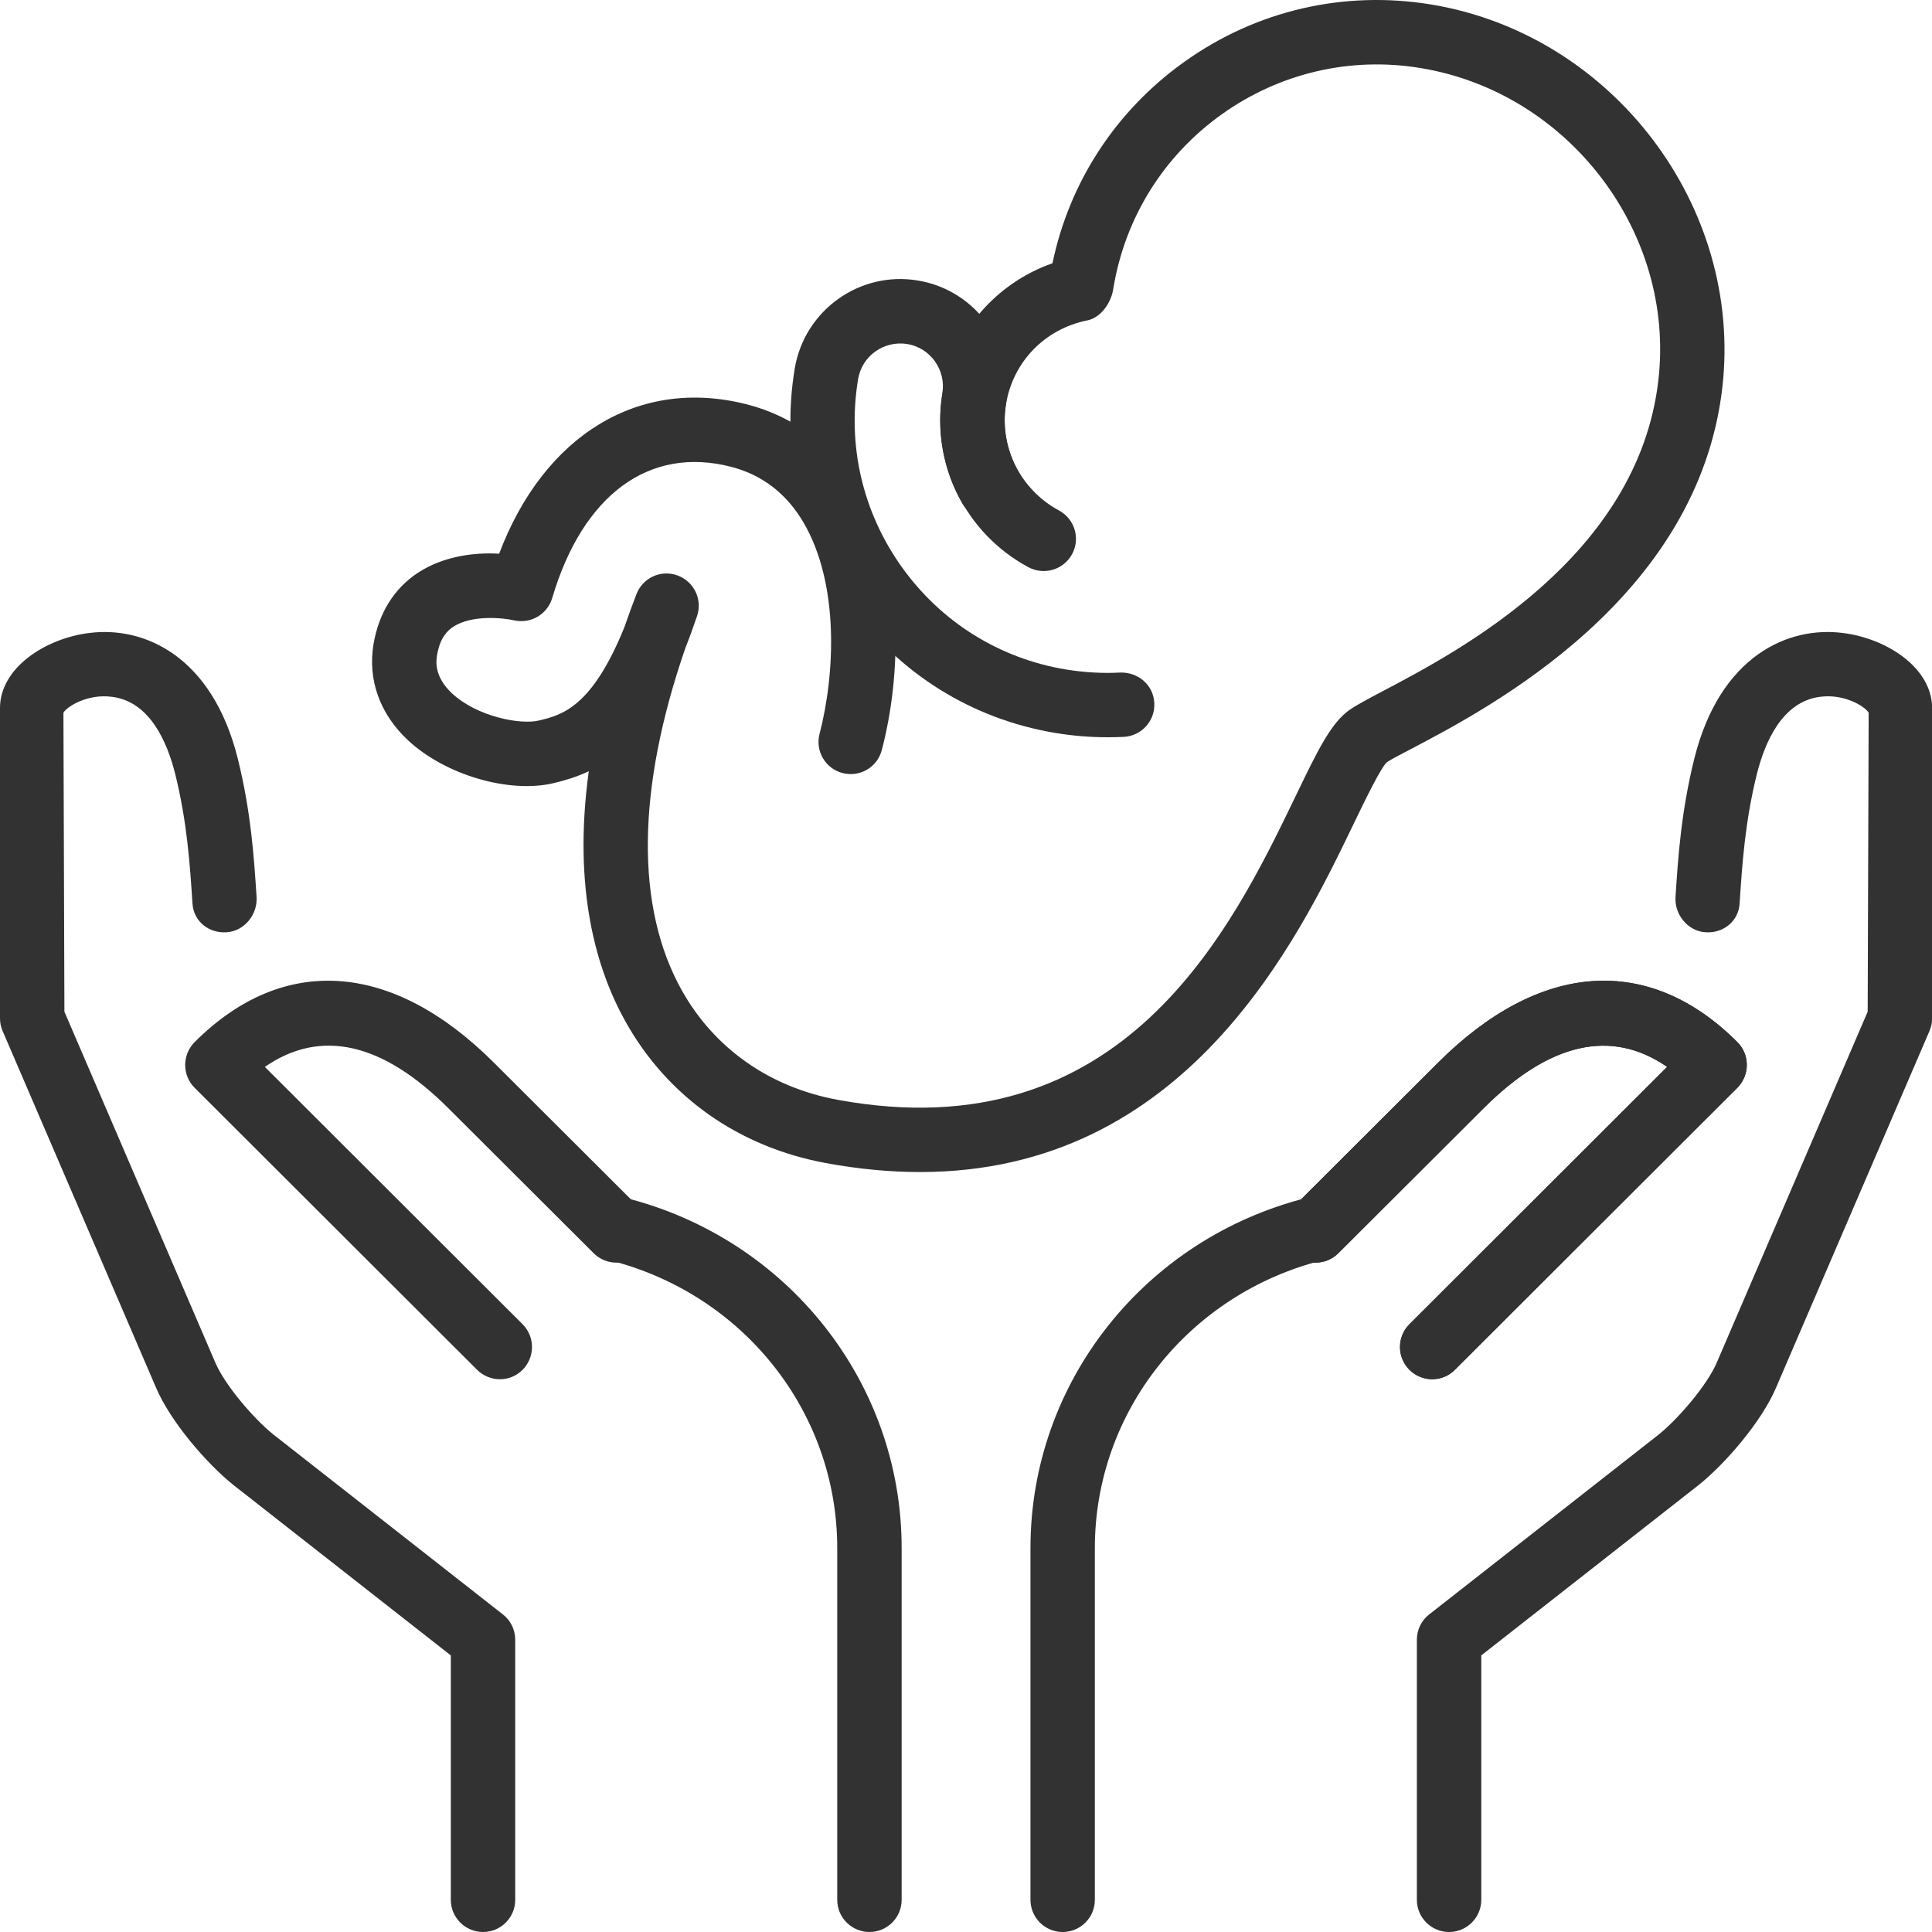 <svg width="65" height="65" viewBox="0 0 65 65" fill="none" xmlns="http://www.w3.org/2000/svg">
<path d="M48.752 65C49.35 65 49.836 64.515 49.836 63.917V55.694L57.14 49.969C58.054 49.241 59.279 47.813 59.757 46.678L64.914 34.689C64.973 34.555 65.003 34.407 65.003 34.26V23.819C65.003 22.471 63.475 21.476 62 21.296C60.171 21.06 57.872 22.055 57.005 25.515C56.559 27.311 56.459 28.83 56.371 30.169C56.33 30.765 56.78 31.326 57.378 31.365C57.976 31.407 58.49 30.997 58.527 30.401C58.615 29.062 58.709 27.647 59.109 26.037C59.383 24.95 59.968 23.613 61.218 23.446C62.054 23.327 62.754 23.775 62.869 23.979L62.836 34.037L57.764 45.831C57.447 46.587 56.464 47.737 55.797 48.27L48.083 54.316C47.821 54.519 47.669 54.834 47.669 55.167V63.917C47.669 64.515 48.154 65 48.752 65Z" fill="#323232"/>
<path d="M16.251 65C15.653 65 15.167 64.515 15.167 63.917V55.694L7.863 49.969C6.949 49.241 5.725 47.813 5.246 46.678L0.089 34.689C0.03 34.555 0 34.407 0 34.26V23.819C0 22.471 1.528 21.476 3.003 21.296C4.832 21.06 7.131 22.055 7.998 25.515C8.444 27.311 8.544 28.83 8.632 30.169C8.674 30.765 8.223 31.326 7.625 31.365C7.027 31.407 6.513 30.997 6.476 30.401C6.388 29.062 6.294 27.647 5.894 26.037C5.621 24.95 5.036 23.613 3.785 23.446C2.949 23.327 2.249 23.775 2.134 23.979L2.167 34.037L7.239 45.831C7.555 46.587 8.539 47.737 9.207 48.27L16.92 54.316C17.182 54.519 17.334 54.834 17.334 55.167V63.917C17.334 64.515 16.849 65 16.251 65Z" fill="#323232"/>
<path d="M29.252 65C28.654 65 28.168 64.515 28.168 63.917V52.08C28.168 47.514 25.015 43.534 20.5 42.398C19.919 42.253 19.568 41.664 19.713 41.083C19.859 40.505 20.437 40.145 21.029 40.297C26.506 41.675 30.335 46.52 30.335 52.08V63.917C30.335 64.515 29.849 65 29.252 65Z" fill="#323232"/>
<path d="M16.819 46.403C16.542 46.403 16.264 46.296 16.052 46.086L6.546 36.596C6.343 36.392 6.23 36.117 6.23 35.829C6.23 35.543 6.345 35.265 6.546 35.062C9.526 32.082 13.198 32.334 16.62 35.755L21.506 40.63C21.928 41.053 21.928 41.74 21.506 42.162C21.083 42.587 20.396 42.585 19.974 42.164L15.088 37.289C12.867 35.068 10.789 34.598 8.91 35.894L17.582 44.552C18.004 44.975 18.004 45.661 17.582 46.086C17.374 46.296 17.096 46.403 16.819 46.403Z" fill="#323232"/>
<path d="M35.752 65C35.154 65 34.669 64.515 34.669 63.917V52.08C34.669 46.52 38.497 41.675 43.975 40.297C44.562 40.145 45.143 40.505 45.29 41.083C45.433 41.664 45.082 42.253 44.503 42.398C39.988 43.534 36.835 47.514 36.835 52.08V63.917C36.835 64.515 36.35 65 35.752 65Z" fill="#323232"/>
<path d="M48.185 46.403C47.907 46.403 47.63 46.296 47.418 46.086C46.995 45.661 46.995 44.977 47.418 44.552L56.089 35.894C54.213 34.6 52.133 35.07 49.912 37.289L45.026 42.164C44.603 42.585 43.916 42.587 43.494 42.162C43.071 41.74 43.071 41.053 43.494 40.63L48.38 35.755C51.801 32.334 55.474 32.082 58.453 35.062C58.657 35.265 58.769 35.541 58.769 35.829C58.769 36.117 58.654 36.392 58.453 36.596L48.947 46.086C48.739 46.296 48.462 46.403 48.185 46.403Z" fill="#323232"/>
<path d="M48.185 46.403C47.907 46.403 47.63 46.296 47.418 46.086C46.995 45.661 46.995 44.977 47.418 44.552L56.089 35.894C54.213 34.6 52.133 35.07 49.912 37.289L45.026 42.164C44.603 42.585 43.916 42.587 43.494 42.162C43.071 41.74 43.071 41.053 43.494 40.63L48.38 35.755C51.801 32.334 55.474 32.082 58.453 35.062C58.657 35.265 58.769 35.541 58.769 35.829C58.769 36.117 58.654 36.392 58.453 36.596L48.947 46.086C48.739 46.296 48.462 46.403 48.185 46.403Z" fill="#323232"/>
<path d="M37.266 24.804C36.679 24.804 36.092 24.757 35.505 24.659C32.701 24.193 30.244 22.661 28.586 20.343C26.929 18.024 26.274 15.203 26.738 12.399C27.065 10.441 28.92 9.108 30.883 9.438C32.842 9.763 34.172 11.624 33.845 13.583C33.715 14.363 33.862 15.171 34.252 15.853C34.551 16.373 34.371 17.034 33.852 17.333C33.338 17.626 32.673 17.452 32.372 16.932C31.732 15.819 31.496 14.504 31.704 13.229C31.834 12.447 31.303 11.704 30.523 11.574C29.739 11.45 29 11.973 28.87 12.755C28.5 14.987 29.022 17.234 30.343 19.082C31.665 20.93 33.624 22.152 35.856 22.523C36.469 22.622 37.091 22.661 37.697 22.627C38.306 22.614 38.807 23.056 38.835 23.651C38.868 24.25 38.408 24.759 37.81 24.791C37.635 24.8 37.45 24.804 37.266 24.804Z" fill="#323232"/>
<path d="M30.955 39.432C29.962 39.432 28.907 39.337 27.78 39.129C24.851 38.587 22.461 36.901 21.048 34.377C20.075 32.642 19.261 29.927 19.809 25.948C19.408 26.137 19.016 26.254 18.637 26.345C17.135 26.707 14.981 26.074 13.729 24.908C12.78 24.022 12.366 22.872 12.567 21.669C12.743 20.631 13.254 19.806 14.047 19.279C14.951 18.681 16.036 18.584 16.793 18.629C18.305 14.634 21.497 12.677 25.128 13.604C26.729 14.014 28.032 15.004 28.892 16.467C30.458 19.125 30.32 22.739 29.668 25.233C29.518 25.812 28.933 26.157 28.348 26.009C27.767 25.858 27.421 25.266 27.574 24.687C28.088 22.707 28.255 19.656 27.026 17.567C26.454 16.599 25.635 15.97 24.591 15.704C21.837 14.995 19.603 16.655 18.578 20.122C18.413 20.672 17.857 20.997 17.289 20.87C16.936 20.789 15.87 20.672 15.241 21.093C15.059 21.216 14.806 21.446 14.706 22.033C14.676 22.209 14.585 22.746 15.207 23.327C16.052 24.113 17.508 24.391 18.13 24.241C18.896 24.057 19.917 23.81 21.016 21.078C21.139 20.722 21.269 20.36 21.412 19.992C21.622 19.442 22.229 19.156 22.79 19.359C23.345 19.559 23.64 20.163 23.453 20.722C23.321 21.11 23.191 21.47 23.057 21.806C21.416 26.562 21.375 30.527 22.94 33.322C24.032 35.272 25.891 36.579 28.177 37.001C37.797 38.773 41.429 31.268 43.593 26.778C44.328 25.253 44.772 24.334 45.4 23.886C45.593 23.749 45.974 23.541 46.492 23.268C49.071 21.914 55.112 18.74 55.794 12.792C56.368 7.828 52.782 3.117 47.808 2.292C45.45 1.897 43.058 2.45 41.102 3.848C39.147 5.245 37.853 7.321 37.459 9.691C37.403 10.155 37.047 10.686 36.59 10.777C35.162 11.061 34.086 12.164 33.849 13.583C33.609 15.028 34.324 16.471 35.63 17.175C36.157 17.459 36.354 18.116 36.07 18.642C35.784 19.169 35.132 19.366 34.601 19.084C32.48 17.942 31.316 15.589 31.711 13.227C32.047 11.204 33.492 9.527 35.409 8.857C35.979 6.127 37.539 3.728 39.838 2.086C42.263 0.35 45.218 -0.334 48.161 0.153C54.256 1.165 58.646 6.946 57.946 13.039C57.129 20.126 50.133 23.801 47.498 25.186C47.103 25.394 46.809 25.541 46.659 25.645C46.449 25.84 45.946 26.882 45.541 27.719C43.643 31.658 39.89 39.432 30.955 39.432Z" fill="#323232"/>
</svg>
